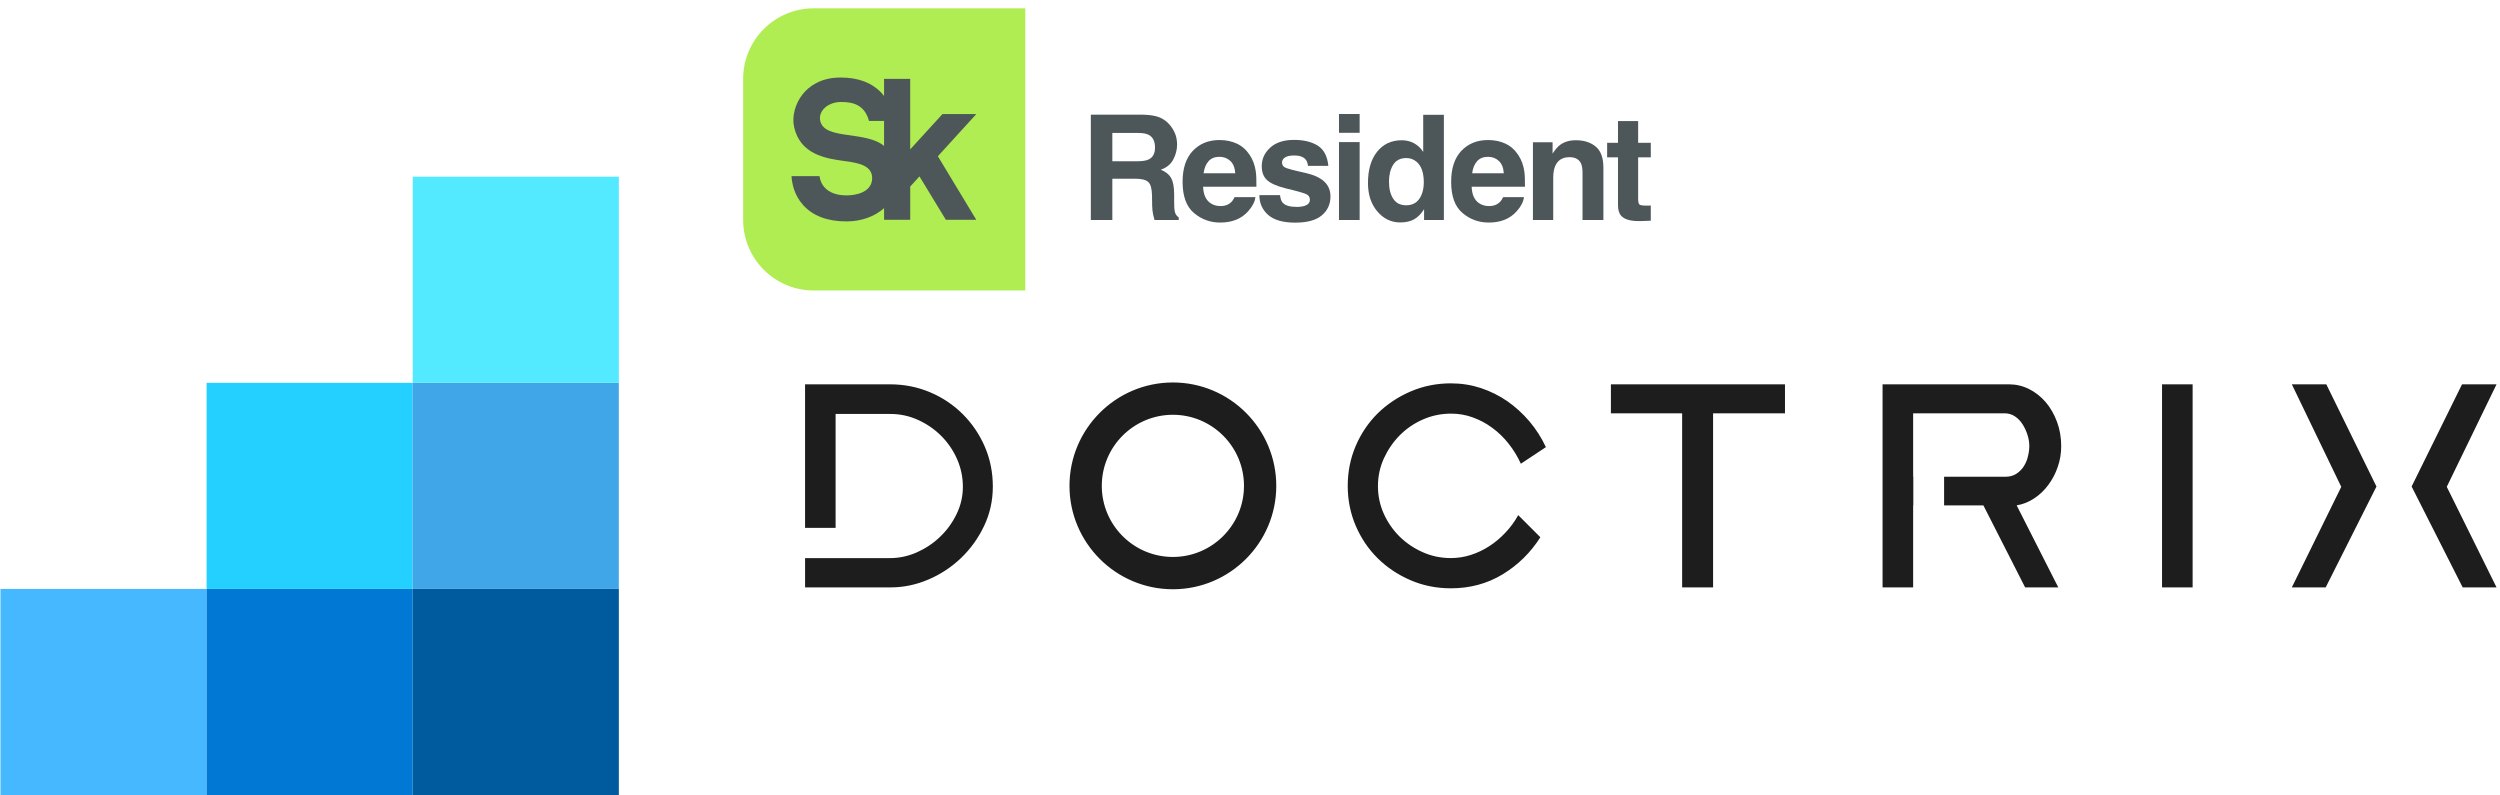 <svg width="283" height="90" viewBox="0 0 283 90" fill="none" xmlns="http://www.w3.org/2000/svg">
<path d="M23.387 66.666H0.053V90H23.387V66.666Z" fill="#46B8FF"/>
<path d="M46.717 66.666H23.387V90H46.717V66.666Z" fill="#0078D4"/>
<path d="M70.053 66.666H46.719V90H70.053V66.666Z" fill="#005A9E"/>
<path d="M46.717 43.336H23.387V66.666H46.717V43.336Z" fill="#24D0FF"/>
<path d="M70.053 43.336H46.719V66.666H70.053V43.336Z" fill="#41A6E8"/>
<path d="M70.053 20H46.719V43.334H70.053V20Z" fill="#53EAFF"/>
<path d="M158.439 49.289C159.191 48.529 160.066 47.925 161.073 47.485C162.081 47.041 163.148 46.823 164.279 46.823C165.114 46.823 165.923 46.962 166.709 47.246C167.494 47.528 168.235 47.918 168.918 48.426C169.605 48.926 170.23 49.528 170.781 50.23C171.332 50.928 171.791 51.684 172.162 52.493L174.995 50.616C174.503 49.56 173.884 48.591 173.138 47.705C172.386 46.823 171.552 46.059 170.632 45.419C169.71 44.783 168.711 44.286 167.631 43.927C166.548 43.573 165.421 43.395 164.239 43.395C162.623 43.395 161.095 43.703 159.671 44.317C158.249 44.93 157.009 45.761 155.949 46.8C154.894 47.848 154.068 49.075 153.464 50.486C152.864 51.897 152.563 53.404 152.563 54.998C152.563 56.591 152.862 58.098 153.464 59.509C154.068 60.92 154.896 62.147 155.949 63.191C157.009 64.239 158.249 65.065 159.671 65.679C161.095 66.292 162.621 66.597 164.239 66.597C166.399 66.597 168.354 66.072 170.096 65.016C171.84 63.957 173.263 62.557 174.369 60.817L171.863 58.311C171.47 59.024 170.994 59.682 170.425 60.281C169.863 60.883 169.251 61.398 168.585 61.827C167.921 62.26 167.219 62.587 166.486 62.823C165.748 63.058 164.999 63.173 164.237 63.173C163.11 63.173 162.045 62.953 161.052 62.507C160.058 62.07 159.189 61.477 158.435 60.74C157.69 60.001 157.095 59.148 156.649 58.164C156.209 57.184 155.983 56.136 155.983 55.03C155.983 53.927 156.207 52.883 156.649 51.903C157.099 50.92 157.692 50.049 158.439 49.289ZM182.354 46.787H190.418V66.492H193.921V46.787H202.06V43.506H182.354V46.787ZM244.743 66.49H248.205V43.506H244.743V66.49ZM282.608 43.506H278.702L272.995 55.073L278.775 66.49H282.608L276.975 55.109L282.608 43.506ZM259.436 43.506L265.031 55.111L259.436 66.492H263.268L269.016 55.075L263.34 43.508H259.436V43.506ZM231.874 54.885C232.329 54.275 232.687 53.594 232.941 52.842C233.201 52.093 233.328 51.312 233.328 50.505C233.328 49.525 233.169 48.601 232.851 47.745C232.529 46.881 232.1 46.138 231.562 45.509C231.022 44.885 230.392 44.392 229.68 44.036C228.967 43.682 228.207 43.504 227.396 43.504H213.106V53.967V57.208V66.492H216.568V57.208H216.587V53.967H216.568V46.787H226.916C227.359 46.787 227.754 46.906 228.098 47.137C228.444 47.372 228.73 47.669 228.963 48.04C229.195 48.407 229.379 48.808 229.515 49.235C229.65 49.666 229.718 50.076 229.718 50.469C229.718 50.836 229.669 51.229 229.566 51.645C229.473 52.068 229.31 52.446 229.09 52.791C228.871 53.133 228.587 53.415 228.245 53.636C227.899 53.856 227.498 53.967 227.029 53.967H225.575H222.869H220.072V57.208H224.519L229.244 66.492H232.997L228.286 57.208C228.997 57.088 229.658 56.826 230.271 56.418C230.886 56.014 231.421 55.504 231.874 54.885ZM108.995 46.892C107.94 45.837 106.706 45.007 105.295 44.409C103.884 43.81 102.363 43.506 100.747 43.506H91.133V59.752H94.591V46.86H100.785C101.889 46.86 102.937 47.084 103.931 47.539C104.928 47.991 105.799 48.595 106.548 49.344C107.296 50.093 107.895 50.964 108.337 51.961C108.777 52.956 108.997 54.004 108.997 55.111C108.997 56.191 108.758 57.223 108.279 58.206C107.803 59.186 107.176 60.047 106.401 60.781C105.63 61.521 104.747 62.1 103.769 62.535C102.789 62.962 101.78 63.178 100.751 63.178H97.522H94.593H91.135V66.493H100.819C102.269 66.493 103.686 66.2 105.076 65.611C106.461 65.022 107.695 64.211 108.779 63.178C109.859 62.145 110.73 60.941 111.392 59.551C112.058 58.166 112.388 56.67 112.388 55.075C112.388 53.479 112.089 51.978 111.487 50.58C110.884 49.182 110.051 47.952 108.995 46.892ZM132.772 43.295C126.316 43.295 121.065 48.546 121.065 54.999C121.065 61.453 126.316 66.704 132.772 66.704C139.225 66.704 144.474 61.453 144.474 54.999C144.474 48.546 139.225 43.295 132.772 43.295ZM132.772 63.047C128.331 63.047 124.723 59.438 124.723 54.999C124.723 50.561 128.331 46.953 132.772 46.953C137.21 46.953 140.819 50.561 140.819 54.999C140.819 59.438 137.21 63.047 132.772 63.047Z" fill="#1D1D1D"/>
<path d="M92.11 0.943C87.7 0.943 84.125 4.519 84.125 8.929V24.898C84.125 29.308 87.7 32.883 92.11 32.883H116.065V0.944H92.11V0.943Z" fill="#B0ED52"/>
<path d="M92.855 13.697C92.594 12.555 93.733 11.544 95.207 11.544C96.536 11.544 97.866 11.842 98.372 13.693H100.075V16.518C97.953 14.775 93.352 15.869 92.855 13.697ZM110.516 12.916H106.683L103.035 16.91V8.929H100.075V10.861C99.978 10.737 99.876 10.613 99.762 10.492C98.686 9.353 97.135 8.775 95.153 8.775C92.86 8.775 91.556 9.801 90.866 10.663C90.008 11.731 89.626 13.19 89.892 14.378C90.577 17.454 93.432 17.945 95.53 18.219C97.186 18.433 98.769 18.735 98.727 20.21C98.683 21.741 96.956 22.118 95.824 22.118C92.873 22.118 92.774 19.938 92.774 19.938H89.6C89.646 20.756 89.894 22.071 90.902 23.2C92.007 24.437 93.662 25.064 95.826 25.064C97.484 25.064 98.994 24.523 100.077 23.564V24.883H103.037V21.115L104.084 19.969L107.074 24.883H110.517L106.168 17.686L110.516 12.916Z" fill="#4D5759"/>
<path d="M128.741 18.254C129.302 18.254 129.722 18.19 130.003 18.061C130.499 17.834 130.747 17.386 130.747 16.718C130.747 15.994 130.508 15.509 130.027 15.261C129.757 15.12 129.352 15.05 128.814 15.05H125.917V18.254H128.741ZM128.49 20.229H125.917V24.904H123.482V12.98H129.33C130.167 12.997 130.81 13.1 131.26 13.288C131.711 13.477 132.092 13.755 132.405 14.122C132.664 14.424 132.869 14.759 133.02 15.124C133.17 15.492 133.246 15.91 133.246 16.379C133.246 16.945 133.103 17.502 132.817 18.049C132.532 18.596 132.059 18.983 131.401 19.21C131.951 19.43 132.34 19.745 132.57 20.153C132.8 20.56 132.915 21.181 132.915 22.017V22.818C132.915 23.363 132.936 23.732 132.979 23.925C133.044 24.233 133.194 24.459 133.432 24.606V24.905H130.69C130.615 24.641 130.561 24.428 130.529 24.267C130.464 23.933 130.428 23.59 130.423 23.24L130.407 22.132C130.396 21.372 130.258 20.864 129.991 20.611C129.724 20.355 129.224 20.229 128.49 20.229Z" fill="#4D5759"/>
<path d="M139.831 19.613C139.794 19.003 139.608 18.541 139.278 18.225C138.946 17.91 138.534 17.752 138.043 17.752C137.51 17.752 137.095 17.92 136.802 18.255C136.508 18.589 136.323 19.042 136.248 19.613H139.831ZM142.111 22.314C142.052 22.839 141.78 23.37 141.295 23.909C140.54 24.766 139.483 25.194 138.123 25.194C137.002 25.194 136.012 24.833 135.155 24.111C134.298 23.388 133.869 22.212 133.869 20.584C133.869 19.057 134.257 17.888 135.03 17.073C135.803 16.258 136.808 15.852 138.043 15.852C138.777 15.852 139.438 15.989 140.025 16.264C140.612 16.54 141.098 16.974 141.481 17.567C141.827 18.091 142.051 18.697 142.152 19.387C142.212 19.793 142.236 20.375 142.226 21.136H136.191C136.224 22.02 136.501 22.641 137.024 22.997C137.343 23.218 137.726 23.328 138.174 23.328C138.648 23.328 139.034 23.194 139.33 22.924C139.492 22.778 139.635 22.576 139.759 22.316H142.112V22.314H142.111Z" fill="#4D5759"/>
<path d="M146.485 15.836C147.586 15.836 148.484 16.055 149.178 16.491C149.869 16.933 150.264 17.695 150.367 18.773H148.062C148.028 18.477 147.946 18.242 147.811 18.069C147.557 17.757 147.126 17.6 146.517 17.6C146.015 17.6 145.657 17.678 145.445 17.835C145.232 17.991 145.125 18.175 145.125 18.384C145.125 18.649 145.239 18.841 145.465 18.959C145.692 19.082 146.493 19.296 147.867 19.597C148.784 19.812 149.471 20.14 149.93 20.576C150.383 21.018 150.61 21.57 150.61 22.234C150.61 23.108 150.286 23.822 149.636 24.374C148.985 24.926 147.981 25.203 146.622 25.203C145.236 25.203 144.213 24.91 143.552 24.325C142.892 23.74 142.561 22.995 142.561 22.088H144.898C144.947 22.499 145.052 22.79 145.214 22.962C145.5 23.269 146.029 23.423 146.799 23.423C147.253 23.423 147.613 23.355 147.88 23.221C148.147 23.086 148.28 22.884 148.28 22.614C148.28 22.355 148.173 22.158 147.957 22.023C147.741 21.888 146.94 21.655 145.554 21.326C144.557 21.079 143.852 20.768 143.443 20.397C143.033 20.03 142.829 19.502 142.829 18.811C142.829 17.996 143.149 17.298 143.787 16.712C144.426 16.129 145.325 15.836 146.485 15.836Z" fill="#4D5759"/>
<path d="M153.911 24.904H151.574V16.086H153.911V24.904ZM153.911 15.034H151.574V12.906H153.911V15.034Z" fill="#4D5759"/>
<path d="M157.234 20.552C157.234 21.367 157.396 22.016 157.719 22.502C158.037 22.993 158.523 23.238 159.175 23.238C159.828 23.238 160.325 22.996 160.663 22.51C161.003 22.025 161.173 21.397 161.173 20.625C161.173 19.546 160.9 18.776 160.356 18.312C160.022 18.032 159.633 17.892 159.191 17.892C158.517 17.892 158.022 18.147 157.706 18.656C157.391 19.164 157.234 19.797 157.234 20.552ZM163.447 12.996V24.904H161.205V23.683C160.877 24.206 160.501 24.587 160.08 24.824C159.66 25.06 159.137 25.18 158.511 25.18C157.481 25.18 156.614 24.763 155.909 23.93C155.205 23.096 154.854 22.028 154.854 20.722C154.854 19.218 155.2 18.034 155.892 17.172C156.586 16.308 157.512 15.877 158.672 15.877C159.206 15.877 159.68 15.994 160.096 16.229C160.51 16.463 160.847 16.788 161.107 17.203V12.996H163.447Z" fill="#4D5759"/>
<path d="M170.23 19.613C170.193 19.003 170.007 18.541 169.677 18.225C169.345 17.91 168.933 17.752 168.442 17.752C167.909 17.752 167.494 17.92 167.201 18.255C166.908 18.589 166.722 19.042 166.648 19.613H170.23ZM172.511 22.314C172.452 22.839 172.18 23.37 171.695 23.909C170.939 24.766 169.883 25.194 168.523 25.194C167.401 25.194 166.412 24.833 165.555 24.111C164.697 23.388 164.27 22.212 164.27 20.584C164.27 19.057 164.656 17.888 165.429 17.073C166.203 16.258 167.208 15.852 168.443 15.852C169.176 15.852 169.838 15.989 170.425 16.264C171.012 16.54 171.497 16.974 171.881 17.567C172.227 18.091 172.45 18.697 172.552 19.387C172.611 19.793 172.635 20.375 172.626 21.136H166.59C166.623 22.02 166.9 22.641 167.424 22.997C167.743 23.218 168.126 23.328 168.573 23.328C169.048 23.328 169.433 23.194 169.73 22.924C169.892 22.778 170.034 22.576 170.159 22.316H172.512V22.314H172.511Z" fill="#4D5759"/>
<path d="M178.956 18.473C178.729 18.02 178.297 17.793 177.662 17.793C176.88 17.793 176.343 18.125 176.052 18.788C175.901 19.139 175.825 19.586 175.825 20.131V24.903H173.527V16.102H175.752V17.388C176.048 16.934 176.329 16.608 176.593 16.409C177.068 16.053 177.669 15.875 178.397 15.875C179.308 15.875 180.053 16.113 180.633 16.591C181.213 17.069 181.504 17.86 181.504 18.966V24.903H179.141V19.54C179.142 19.078 179.079 18.721 178.956 18.473Z" fill="#4D5759"/>
<path d="M186.87 23.261V24.984L185.779 25.024C184.69 25.061 183.944 24.874 183.546 24.457C183.288 24.194 183.157 23.786 183.157 23.237V17.808H181.928V16.166H183.157V13.707H185.438V16.166H186.87V17.808H185.438V22.468C185.438 22.829 185.484 23.054 185.576 23.143C185.668 23.232 185.948 23.277 186.417 23.277C186.488 23.277 186.562 23.276 186.639 23.273C186.717 23.27 186.794 23.267 186.87 23.261Z" fill="#4D5759"/>
</svg>
